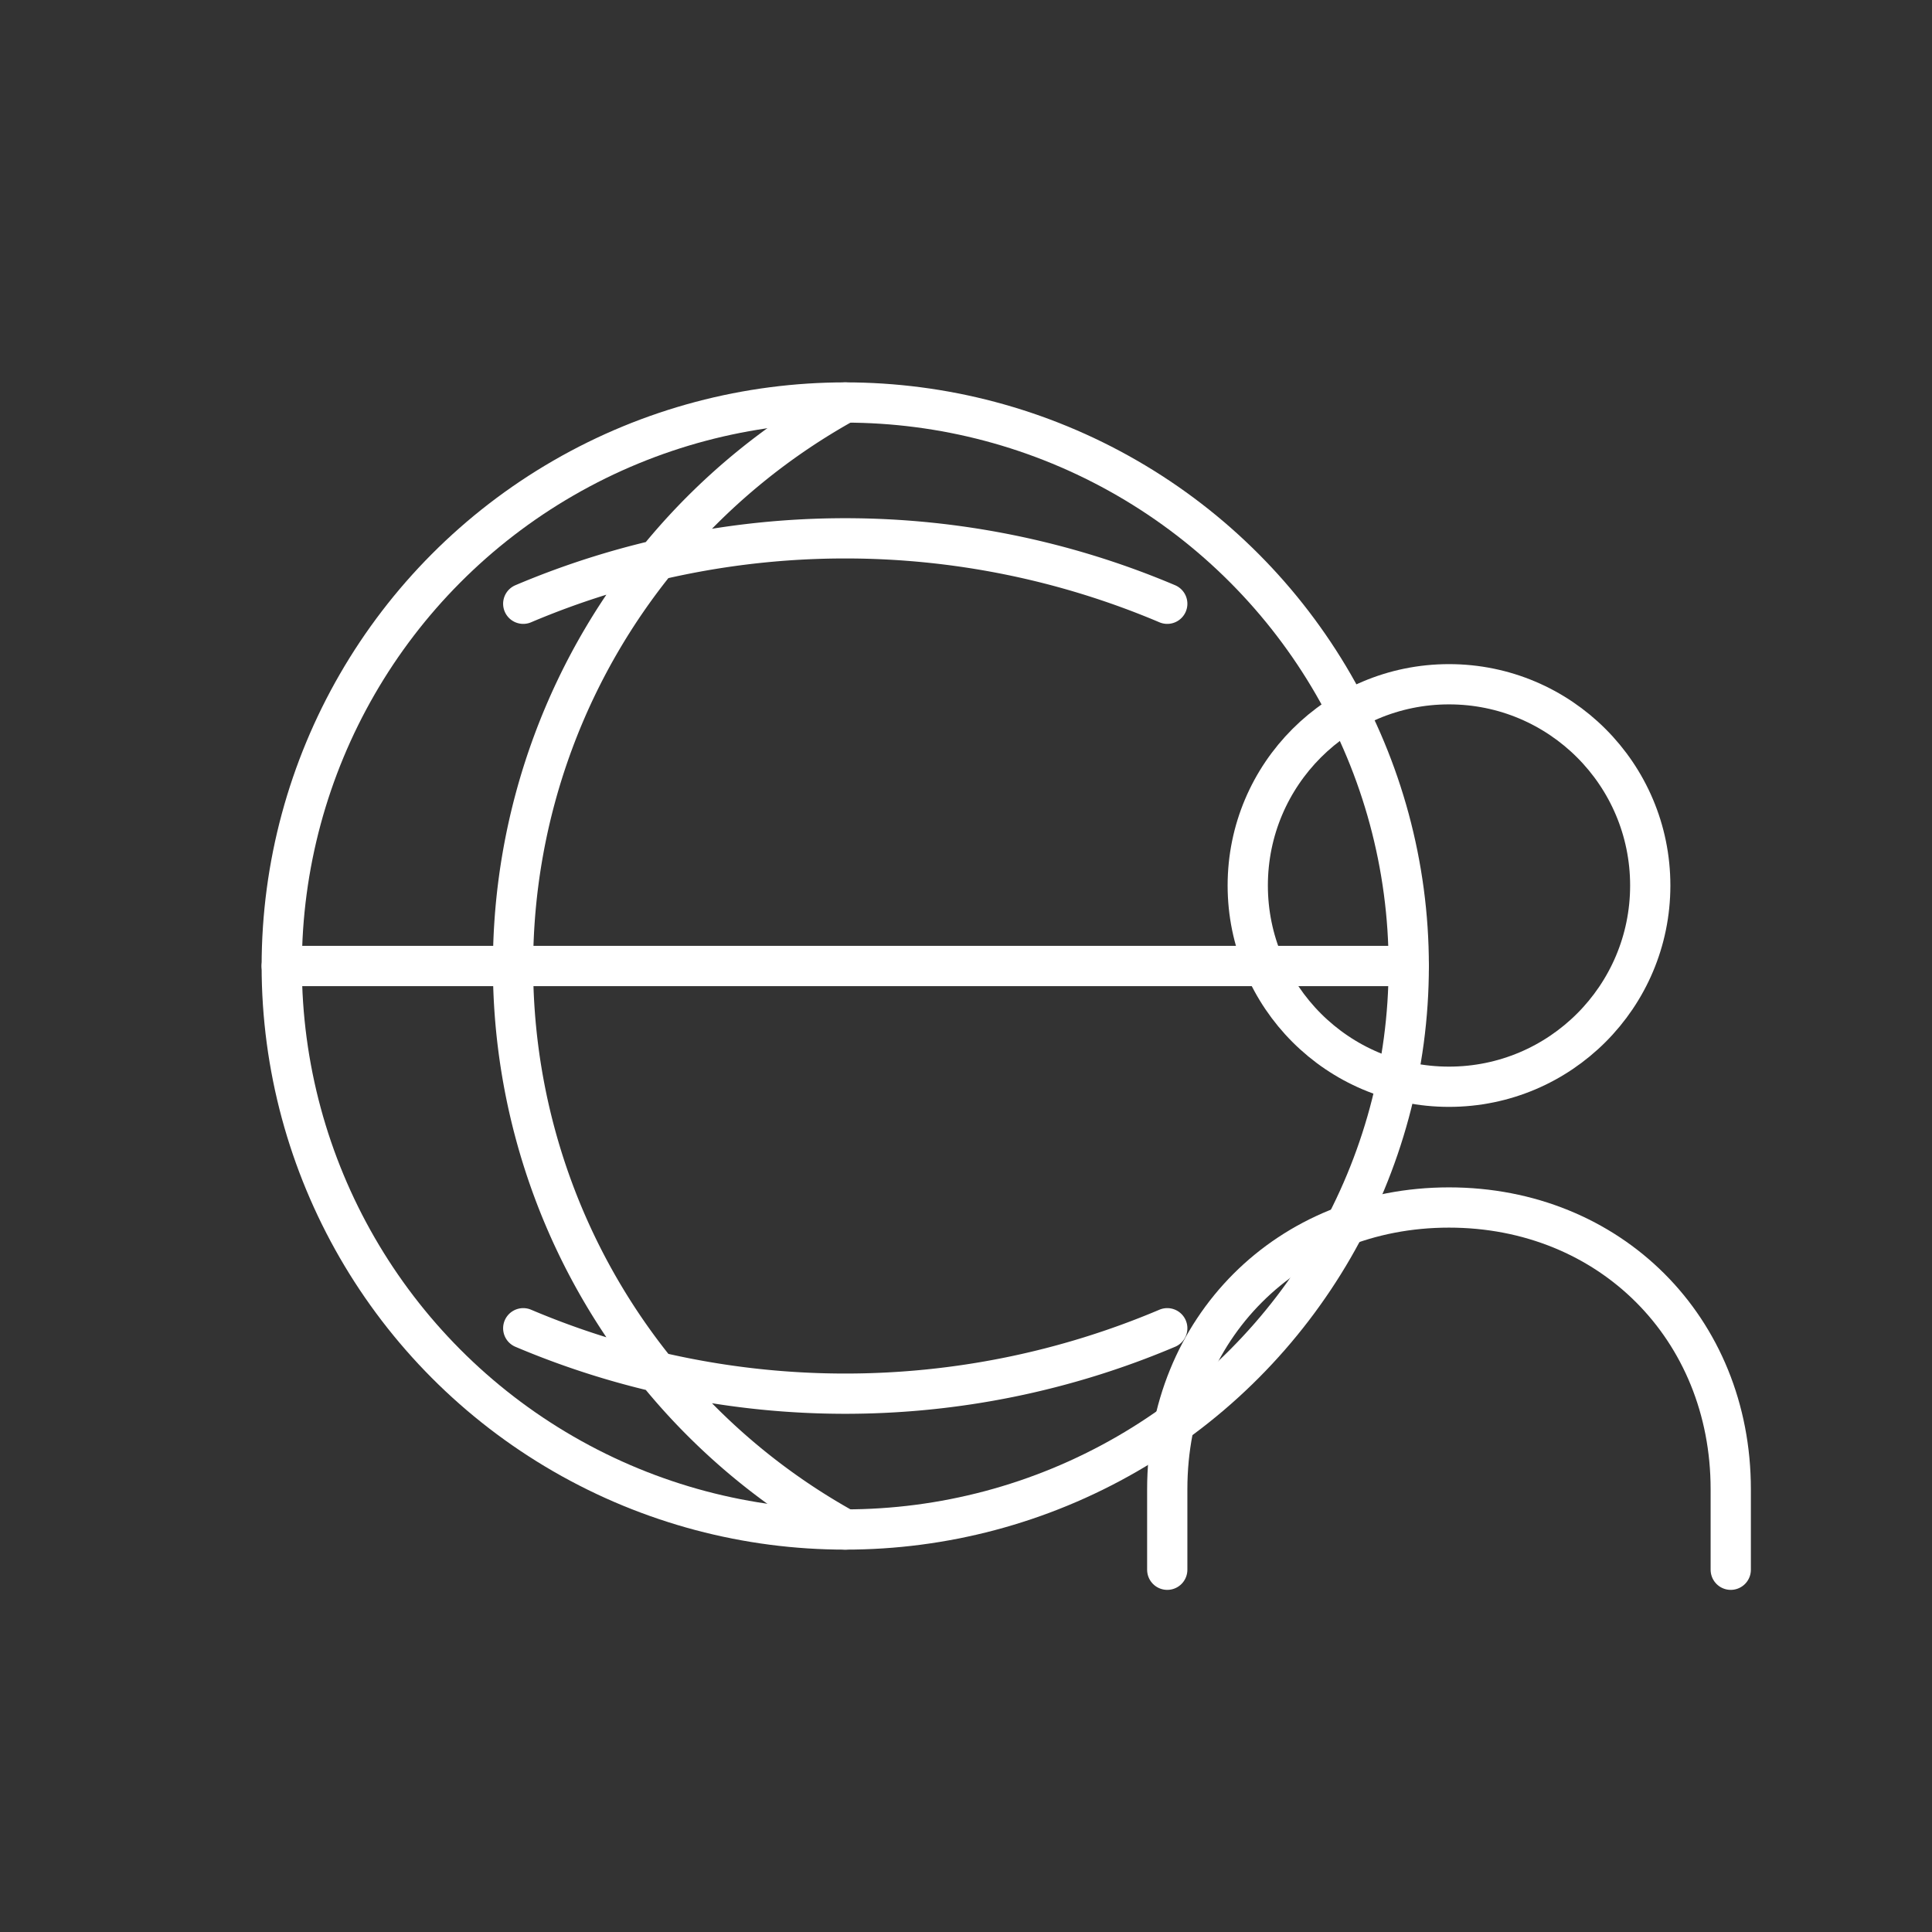 <svg xmlns="http://www.w3.org/2000/svg" width="96" height="96" viewBox="0 0 96 96" fill="none" stroke="#ffffff" stroke-width="2" stroke-linecap="round" stroke-linejoin="round"><rect x="0" y="0" width="96" height="96" fill="#333333" stroke="none"/><circle cx="42" cy="48" r="28"></circle><path d="M14 48h56M42 20a32 32 0 0 0 0 56M26 30a41 41 0 0 1 32 0           M26 66a41 41 0 0 0 32 0"></path><circle cx="72" cy="44" r="10"></circle><path d="M58 78v-4c0-8 6-14 14-14s14 6 14 14v4"></path></svg>